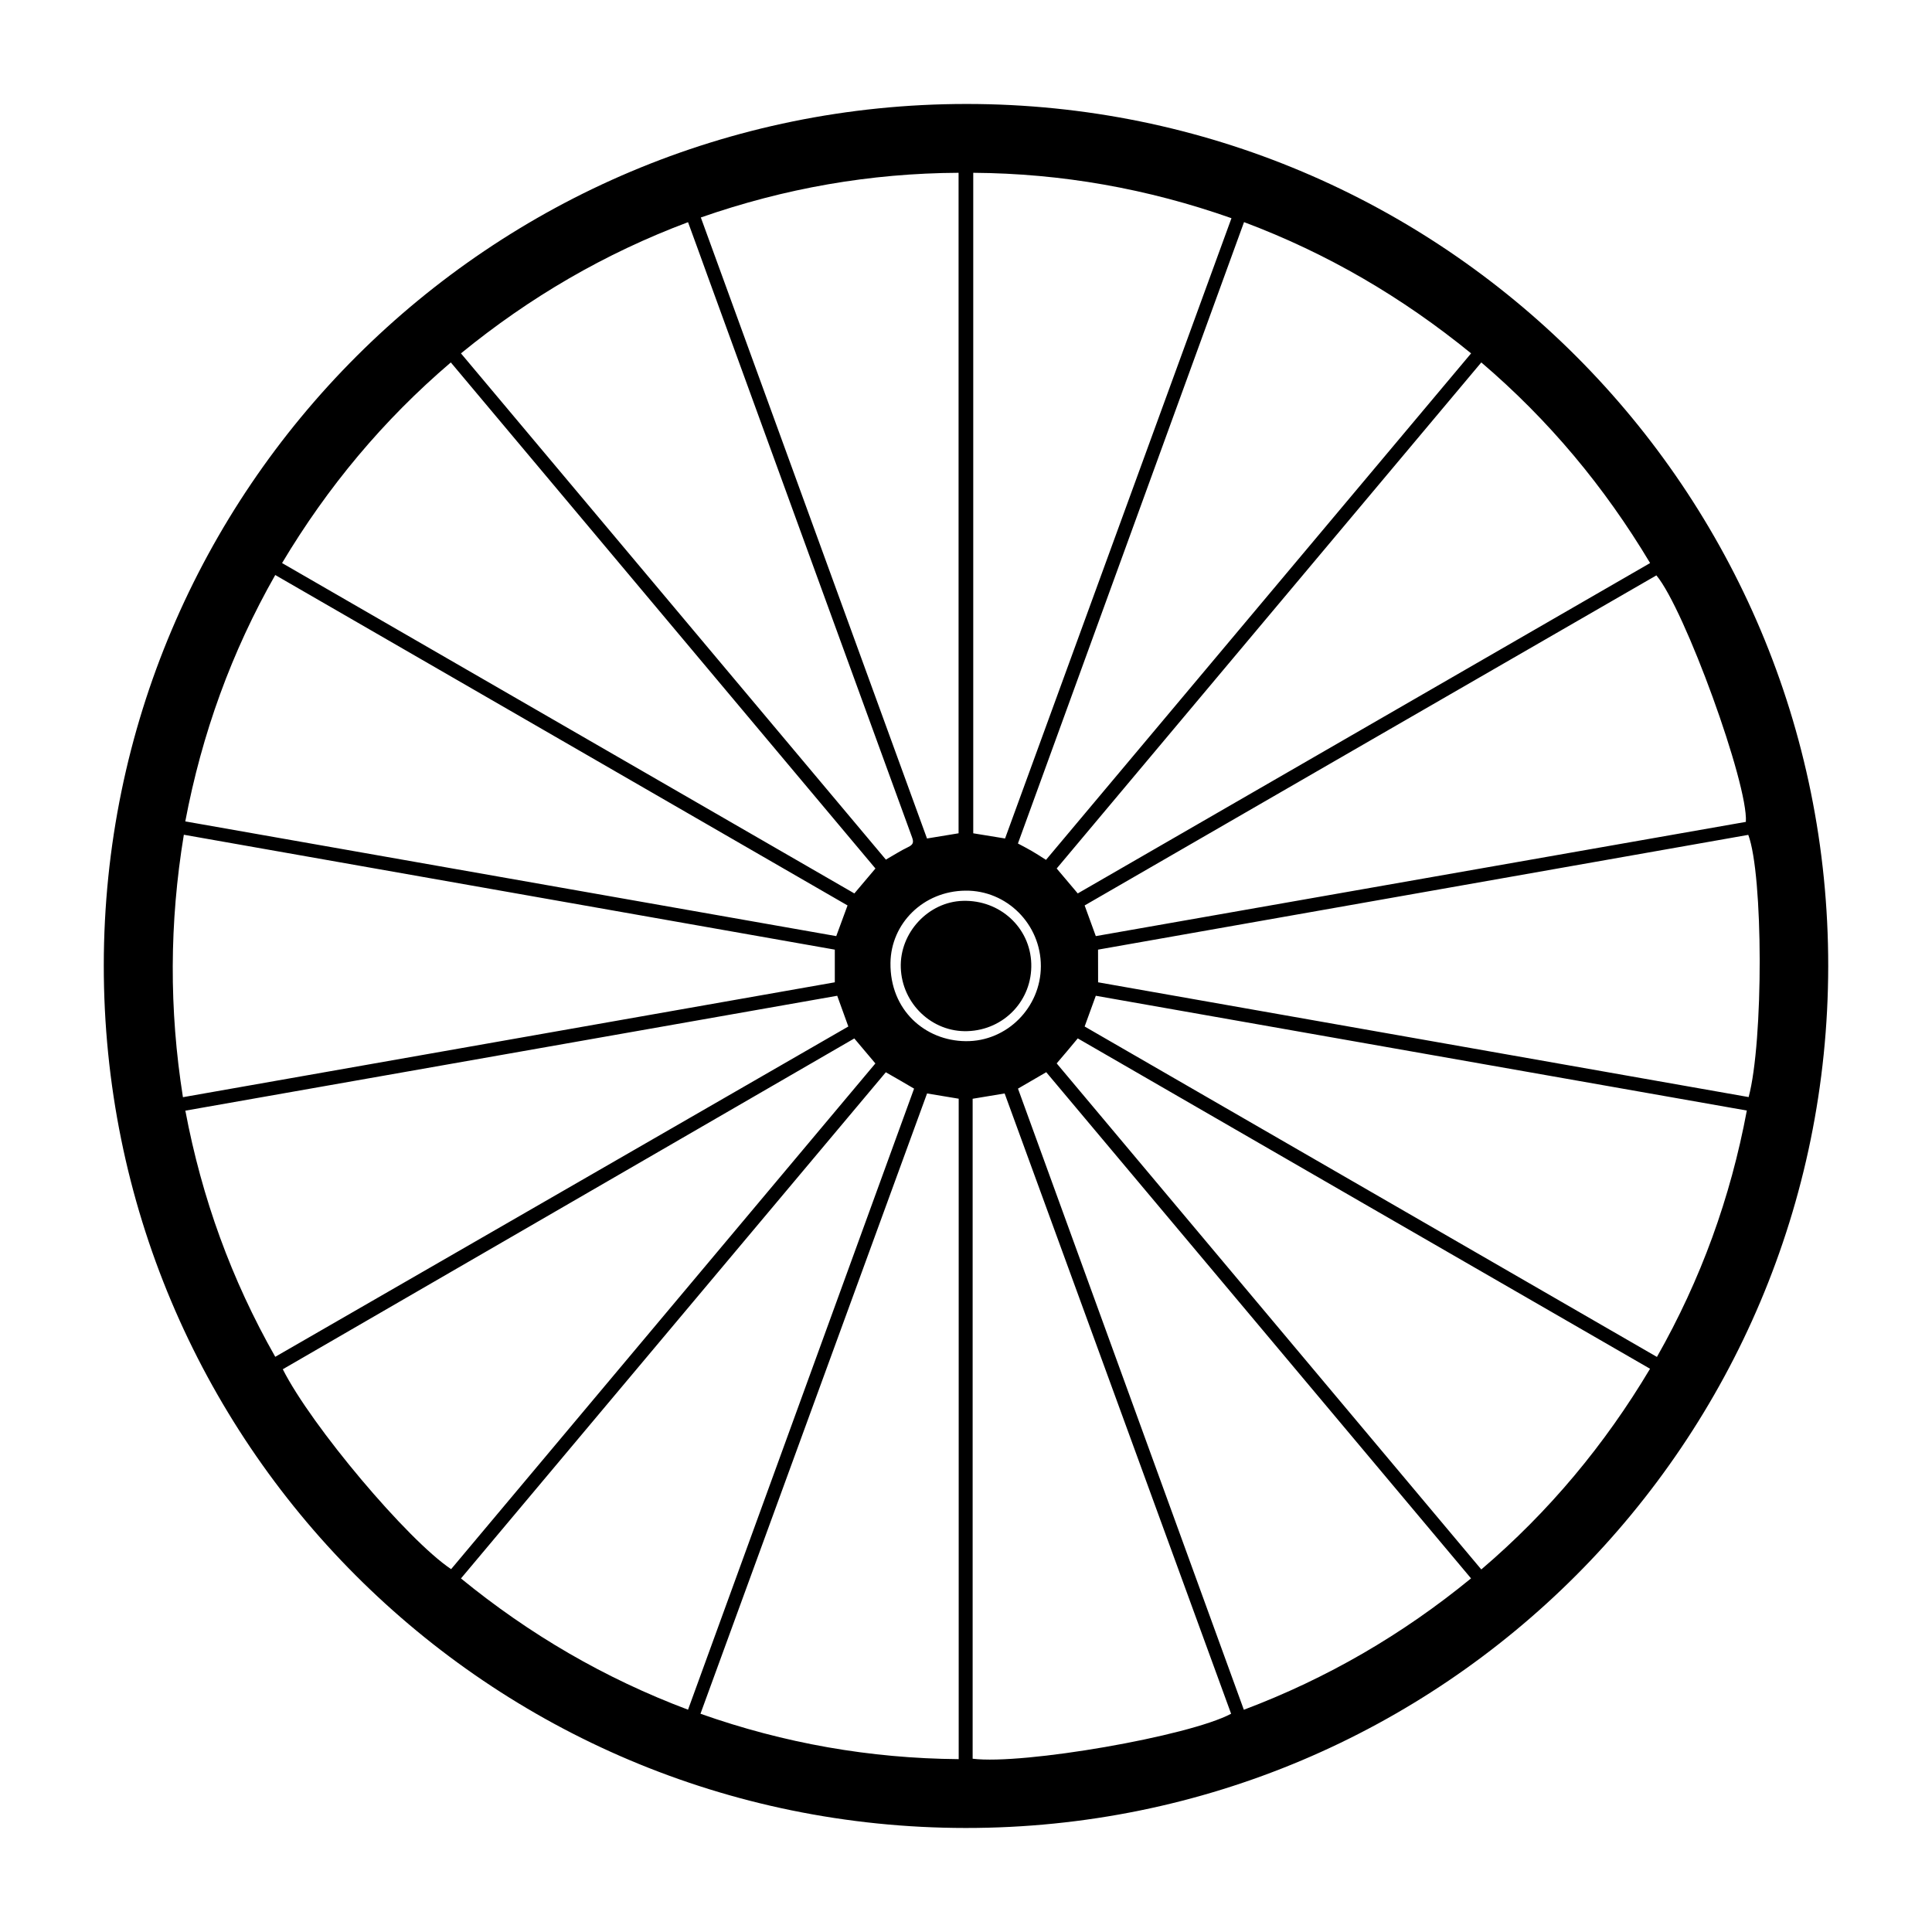 <?xml version="1.0" encoding="utf-8"?>
<!-- Generator: Adobe Illustrator 16.0.0, SVG Export Plug-In . SVG Version: 6.00 Build 0)  -->
<!DOCTYPE svg PUBLIC "-//W3C//DTD SVG 1.1//EN" "http://www.w3.org/Graphics/SVG/1.1/DTD/svg11.dtd">
<svg version="1.1" id="Vrstva_1" xmlns="http://www.w3.org/2000/svg" xmlns:xlink="http://www.w3.org/1999/xlink" x="0px" y="0px"
	 width="32px" height="32px" viewBox="0 0 32 32" enable-background="new 0 0 32 32" xml:space="preserve">
<g>
	<path fill-rule="evenodd" clip-rule="evenodd" d="M16.009,1.722c7.893,0,14.279,6.387,14.272,14.282
		c-0.007,7.878-6.376,14.277-14.287,14.273C8.085,30.271,1.713,23.883,1.719,15.985C1.725,8.104,8.119,1.722,16.009,1.722z
		 M20.391,28.385c-1.251-3.426-2.503-6.852-3.751-10.274c-0.187,0.031-0.359,0.06-0.53,0.088c0,3.649,0,7.29,0,10.931
		C16.944,29.234,19.695,28.758,20.391,28.385z M17.965,14.997c0.065,0.178,0.124,0.34,0.185,0.508
		c3.59-0.631,7.179-1.261,10.767-1.892c0.041-0.626-1.015-3.528-1.482-4.083C24.277,11.352,21.12,13.174,17.965,14.997z
		 M4.559,22.473c3.172-1.828,6.335-3.65,9.492-5.471c-0.063-0.175-0.122-0.337-0.184-0.509c-3.596,0.633-7.193,1.267-10.797,1.903
		C3.343,19.845,3.834,21.197,4.559,22.473z M13.827,15.729c-3.59-0.634-7.183-1.268-10.782-1.903
		c-0.24,1.456-0.245,2.897-0.015,4.347c3.607-0.637,7.204-1.27,10.797-1.903C13.827,16.085,13.827,15.912,13.827,15.729z
		 M18.188,16.27c3.594,0.634,7.186,1.267,10.775,1.901c0.247-0.923,0.243-3.679-0.006-4.343c-3.59,0.633-7.181,1.267-10.77,1.901
		C18.188,15.915,18.188,16.088,18.188,16.27z M16.861,18.031c1.248,3.43,2.493,6.855,3.741,10.288
		c1.38-0.52,2.626-1.245,3.763-2.176c-2.354-2.805-4.696-5.598-7.036-8.384C17.169,17.852,17.02,17.939,16.861,18.031z
		 M17.965,17.002c3.157,1.822,6.315,3.645,9.479,5.473c0.728-1.282,1.219-2.636,1.489-4.081c-3.604-0.636-7.196-1.269-10.783-1.901
		C18.087,16.668,18.027,16.83,17.965,17.002z M3.069,13.605c3.604,0.635,7.197,1.268,10.782,1.9
		c0.064-0.176,0.123-0.337,0.187-0.508c-3.156-1.821-6.313-3.645-9.479-5.473C3.834,10.798,3.344,12.153,3.069,13.605z
		 M14.673,14.238c0.13-0.074,0.245-0.149,0.369-0.208c0.082-0.04,0.096-0.076,0.064-0.163c-1.132-3.103-2.261-6.206-3.391-9.31
		c-0.104-0.29-0.21-0.578-0.319-0.877c-1.379,0.517-2.624,1.244-3.761,2.173C9.99,8.659,12.334,11.45,14.673,14.238z M11.396,28.318
		c1.251-3.439,2.498-6.864,3.744-10.287c-0.16-0.094-0.31-0.181-0.468-0.271c-2.341,2.79-4.686,5.583-7.037,8.384
		C8.772,27.073,10.017,27.8,11.396,28.318z M17.325,14.242c2.348-2.796,4.69-5.588,7.041-8.389c-1.141-0.93-2.383-1.657-3.761-2.174
		c-1.25,3.437-2.497,6.861-3.745,10.292c0.08,0.043,0.156,0.081,0.229,0.124C17.166,14.139,17.239,14.188,17.325,14.242z
		 M24.535,25.995c1.121-0.956,2.044-2.064,2.795-3.324c-3.169-1.827-6.326-3.65-9.479-5.472c-0.12,0.145-0.233,0.279-0.349,0.414
		C19.846,20.405,22.187,23.196,24.535,25.995z M14.5,14.385c-2.344-2.793-4.687-5.586-7.033-8.382
		C6.348,6.958,5.426,8.064,4.672,9.326c3.165,1.828,6.325,3.652,9.479,5.472C14.269,14.659,14.38,14.526,14.5,14.385z M24.535,6.003
		c-2.35,2.799-4.694,5.594-7.033,8.382c0.121,0.143,0.233,0.275,0.349,0.413c3.156-1.821,6.315-3.646,9.48-5.472
		C26.575,8.062,25.653,6.957,24.535,6.003z M16.647,13.888c1.247-3.417,2.497-6.842,3.75-10.274
		c-1.391-0.49-2.811-0.742-4.277-0.752c0,3.657,0,7.299,0,10.94C16.296,13.83,16.467,13.858,16.647,13.888z M15.879,29.137
		c0-3.656,0-7.299,0-10.939c-0.176-0.029-0.347-0.057-0.524-0.087c-1.25,3.423-2.5,6.845-3.753,10.274
		C12.989,28.875,14.408,29.125,15.879,29.137z M11.608,3.602c1.252,3.44,2.5,6.865,3.746,10.286c0.179-0.03,0.35-0.058,0.523-0.086
		c0-3.644,0-7.288,0-10.94C14.411,2.869,12.996,3.118,11.608,3.602z M14.15,17.2c-3.154,1.825-6.311,3.652-9.466,5.479
		c0.472,0.937,2.067,2.83,2.788,3.311c2.344-2.795,4.688-5.588,7.027-8.376C14.379,17.471,14.267,17.339,14.15,17.2z M17.24,16.002
		c0-0.692-0.562-1.258-1.25-1.25c-0.698,0.007-1.232,0.543-1.241,1.196c-0.01,0.785,0.575,1.29,1.244,1.297
		C16.676,17.254,17.239,16.688,17.24,16.002z"/>
	<path fill-rule="evenodd" clip-rule="evenodd" d="M16.025,17.079c-0.588,0.02-1.085-0.455-1.105-1.051
		c-0.02-0.579,0.456-1.091,1.028-1.107c0.614-0.018,1.115,0.442,1.133,1.04C17.1,16.565,16.633,17.059,16.025,17.079z"/>
</g>
</svg>
